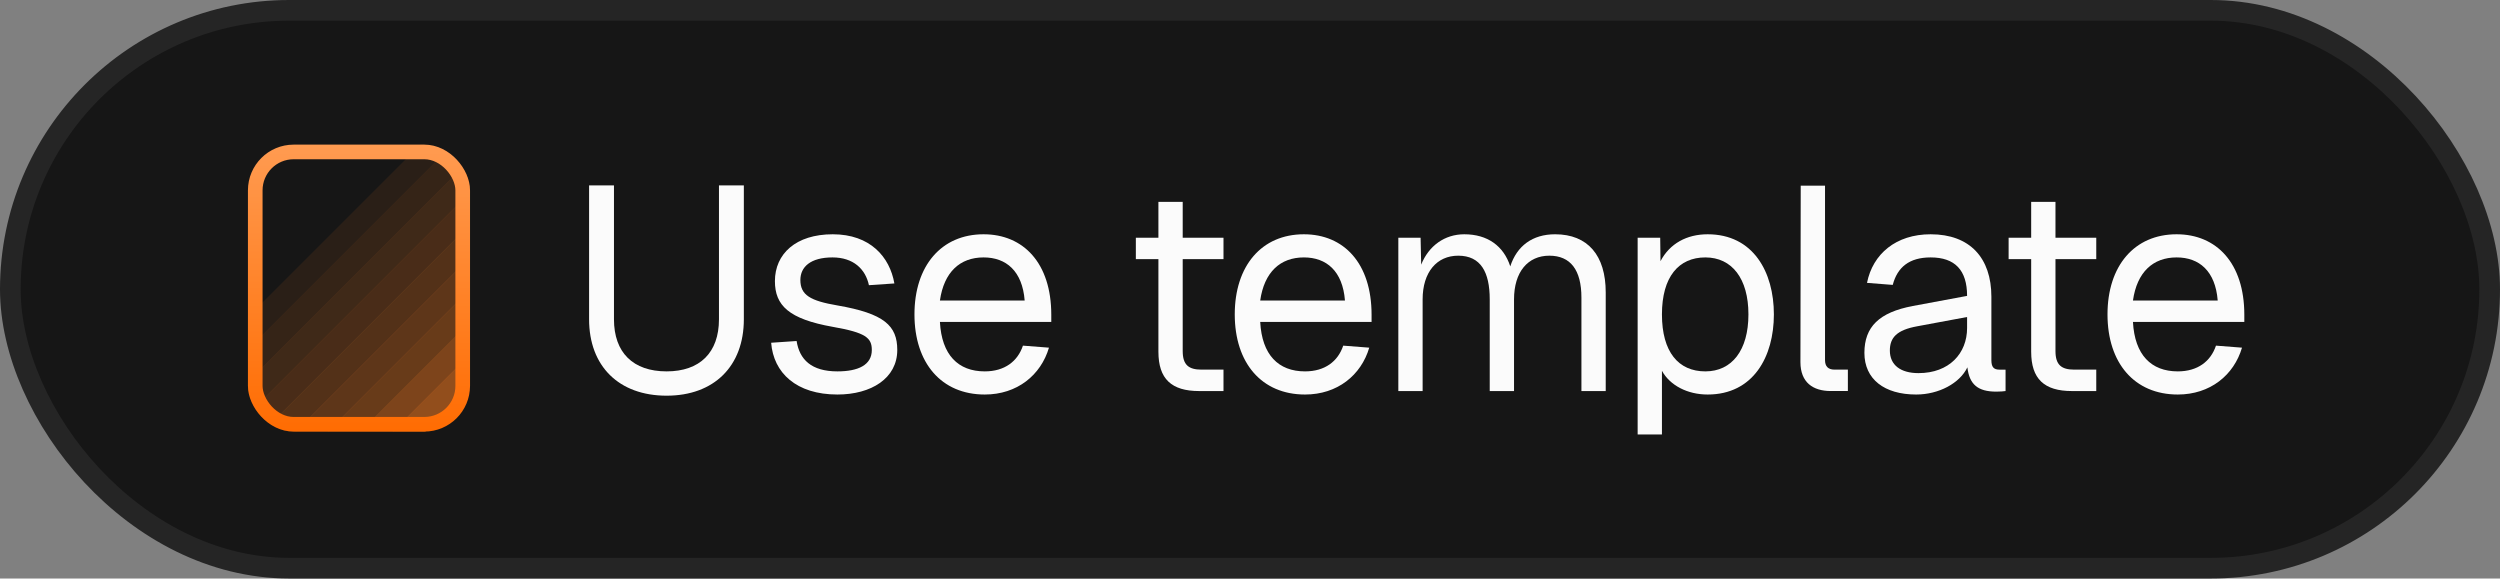 <svg width="121" height="28" viewBox="0 0 121 28" fill="none" xmlns="http://www.w3.org/2000/svg">
<rect x="0" y="0" width="121" height="28" fill="#808080" stroke="none"/>
<rect x="0.5" y="0.5" width="120" height="27" rx="13.5" fill="#161616"/>
<rect x="0.5" y="0.5" width="120" height="27" rx="13.5" stroke="#252525"/>
<g clip-path="url(#clip0_7866_1988)">
<rect width="21.058" height="1.12" transform="matrix(0.707 -0.707 0.707 0.707 15.81 24.084)" fill="#E47320" fill-opacity="0.6"/>
<rect opacity="0.5" width="21.058" height="1.12" transform="matrix(0.707 -0.707 0.707 0.707 15.81 22.516)" fill="#E47320"/>
<rect opacity="0.4" width="21.058" height="1.12" transform="matrix(0.707 -0.707 0.707 0.707 14.24 22.516)" fill="#E47320"/>
<rect opacity="0.35" width="21.058" height="1.12" transform="matrix(0.707 -0.707 0.707 0.707 12.673 22.516)" fill="#E47320"/>
<rect opacity="0.3" width="21.058" height="1.12" transform="matrix(0.707 -0.707 0.707 0.707 12.225 21.395)" fill="#E47320"/>
<rect opacity="0.25" width="21.058" height="1.12" transform="matrix(0.707 -0.707 0.707 0.707 12.001 20.052)" fill="#E47320"/>
<rect opacity="0.2" width="21.058" height="1.12" transform="matrix(0.707 -0.707 0.707 0.707 11.328 19.155)" fill="#E47320"/>
<rect opacity="0.15" width="21.058" height="1.12" transform="matrix(0.707 -0.707 0.707 0.707 9.761 19.155)" fill="#E47320"/>
<rect opacity="0.1" width="21.058" height="1.12" transform="matrix(0.707 -0.707 0.707 0.707 8.191 19.155)" fill="#E47320"/>
</g>
<rect x="12.354" y="7.354" width="10.041" height="13.181" rx="1.858" stroke="url(#paint0_linear_7866_1988)" stroke-width="0.708"/>
<path d="M105.405 19.095C103.305 19.095 102.003 17.569 102.003 15.217C102.003 12.865 103.305 11.339 105.349 11.339C107.281 11.339 108.625 12.739 108.625 15.231V15.581H103.235C103.319 17.177 104.117 17.975 105.405 17.975C106.371 17.975 107.001 17.485 107.253 16.729L108.513 16.827C108.121 18.157 106.973 19.095 105.405 19.095ZM107.337 14.545C107.225 13.117 106.441 12.459 105.349 12.459C104.201 12.459 103.431 13.173 103.235 14.545H107.337Z" fill="#FBFBFB"/>
<path d="M100.283 18.927C98.939 18.927 98.309 18.338 98.309 17.023V12.543H97.217V11.507H98.309V9.771H99.485V11.507H101.459V12.543H99.485V16.994C99.485 17.666 99.779 17.89 100.395 17.89H101.459V18.927H100.283Z" fill="#FBFBFB"/>
<path d="M92.743 19.095C91.203 19.095 90.237 18.353 90.237 17.079C90.237 15.819 90.951 15.119 92.575 14.811L95.207 14.321C95.207 13.075 94.619 12.459 93.443 12.459C92.407 12.459 91.833 12.935 91.609 13.789L90.363 13.691C90.643 12.291 91.763 11.339 93.443 11.339C95.347 11.339 96.383 12.487 96.383 14.363V17.429C96.383 17.765 96.495 17.891 96.775 17.891H97.069V18.927C96.985 18.941 96.803 18.955 96.621 18.955C95.725 18.955 95.319 18.605 95.221 17.779C94.857 18.549 93.835 19.095 92.743 19.095ZM92.855 18.059C94.339 18.059 95.207 17.107 95.207 15.875V15.343L92.799 15.791C91.791 15.973 91.469 16.351 91.469 16.967C91.469 17.667 91.987 18.059 92.855 18.059Z" fill="#FBFBFB"/>
<path d="M88.611 18.926C87.743 18.926 87.141 18.506 87.141 17.526L87.155 8.986H88.331V17.428C88.331 17.736 88.485 17.89 88.793 17.89H89.437V18.926H88.611Z" fill="#FBFBFB"/>
<path d="M79.262 21.027V11.507H80.354L80.368 12.641C80.816 11.787 81.642 11.339 82.65 11.339C84.862 11.339 85.856 13.173 85.856 15.217C85.856 17.261 84.862 19.095 82.65 19.095C81.684 19.095 80.83 18.661 80.438 17.947V21.027H79.262ZM82.538 17.975C83.826 17.975 84.624 16.953 84.624 15.217C84.624 13.481 83.826 12.459 82.538 12.459C81.25 12.459 80.438 13.397 80.438 15.217C80.438 17.037 81.236 17.975 82.538 17.975Z" fill="#FBFBFB"/>
<path d="M67.679 18.927V11.507H68.757L68.785 12.809C69.149 11.899 69.919 11.339 70.871 11.339C71.991 11.339 72.775 11.899 73.097 12.893C73.419 11.899 74.175 11.339 75.267 11.339C76.849 11.339 77.717 12.361 77.717 14.153V18.927H76.541V14.405C76.541 13.061 76.009 12.375 74.987 12.375C73.951 12.375 73.279 13.159 73.279 14.489V18.927H72.103V14.489C72.103 13.173 71.669 12.375 70.577 12.375C69.541 12.375 68.855 13.173 68.855 14.489V18.927H67.679Z" fill="#FBFBFB"/>
<path d="M63.164 19.095C61.064 19.095 59.762 17.569 59.762 15.217C59.762 12.865 61.064 11.339 63.108 11.339C65.04 11.339 66.384 12.739 66.384 15.231V15.581H60.994C61.078 17.177 61.876 17.975 63.164 17.975C64.13 17.975 64.76 17.485 65.012 16.729L66.272 16.827C65.88 18.157 64.732 19.095 63.164 19.095ZM65.096 14.545C64.984 13.117 64.2 12.459 63.108 12.459C61.96 12.459 61.19 13.173 60.994 14.545H65.096Z" fill="#FBFBFB"/>
<path d="M58.041 18.927C56.697 18.927 56.067 18.338 56.067 17.023V12.543H54.975V11.507H56.067V9.771H57.243V11.507H59.217V12.543H57.243V16.994C57.243 17.666 57.537 17.89 58.153 17.89H59.217V18.927H58.041Z" fill="#FBFBFB"/>
<path d="M47.662 19.095C45.562 19.095 44.26 17.569 44.26 15.217C44.26 12.865 45.562 11.339 47.606 11.339C49.538 11.339 50.882 12.739 50.882 15.231V15.581H45.492C45.576 17.177 46.374 17.975 47.662 17.975C48.628 17.975 49.258 17.485 49.51 16.729L50.77 16.827C50.378 18.157 49.23 19.095 47.662 19.095ZM49.594 14.545C49.482 13.117 48.698 12.459 47.606 12.459C46.458 12.459 45.688 13.173 45.492 14.545H49.594Z" fill="#FBFBFB"/>
<path d="M40.53 19.095C38.542 19.095 37.436 18.045 37.324 16.589L38.556 16.505C38.696 17.401 39.27 17.975 40.53 17.975C41.538 17.975 42.196 17.667 42.196 16.939C42.196 16.351 41.902 16.099 40.306 15.819C38.178 15.441 37.506 14.783 37.506 13.607C37.506 12.291 38.514 11.339 40.306 11.339C42.112 11.339 43.064 12.431 43.288 13.719L42.056 13.803C41.888 13.019 41.3 12.459 40.292 12.459C39.228 12.459 38.738 12.921 38.738 13.551C38.738 14.279 39.214 14.559 40.53 14.783C42.798 15.175 43.428 15.763 43.428 16.939C43.428 18.311 42.168 19.095 40.53 19.095Z" fill="#FBFBFB"/>
<path d="M32.264 19.151C29.954 19.151 28.512 17.723 28.512 15.455V8.973H29.716V15.455C29.716 17.065 30.64 17.975 32.264 17.975C33.874 17.975 34.798 17.065 34.798 15.455V8.973H36.002V15.455C36.002 17.723 34.56 19.151 32.264 19.151Z" fill="#FBFBFB"/>
<defs>
<linearGradient id="paint0_linear_7866_1988" x1="17.374" y1="7" x2="17.374" y2="20.889" gradientUnits="userSpaceOnUse">
<stop stop-color="#FF9B51"/>
<stop offset="1" stop-color="#FF6C02"/>
</linearGradient>
<clipPath id="clip0_7866_1988">
<rect x="12" y="7" width="10.749" height="13.889" rx="2.212" fill="white"/>
</clipPath>
</defs>
</svg>
